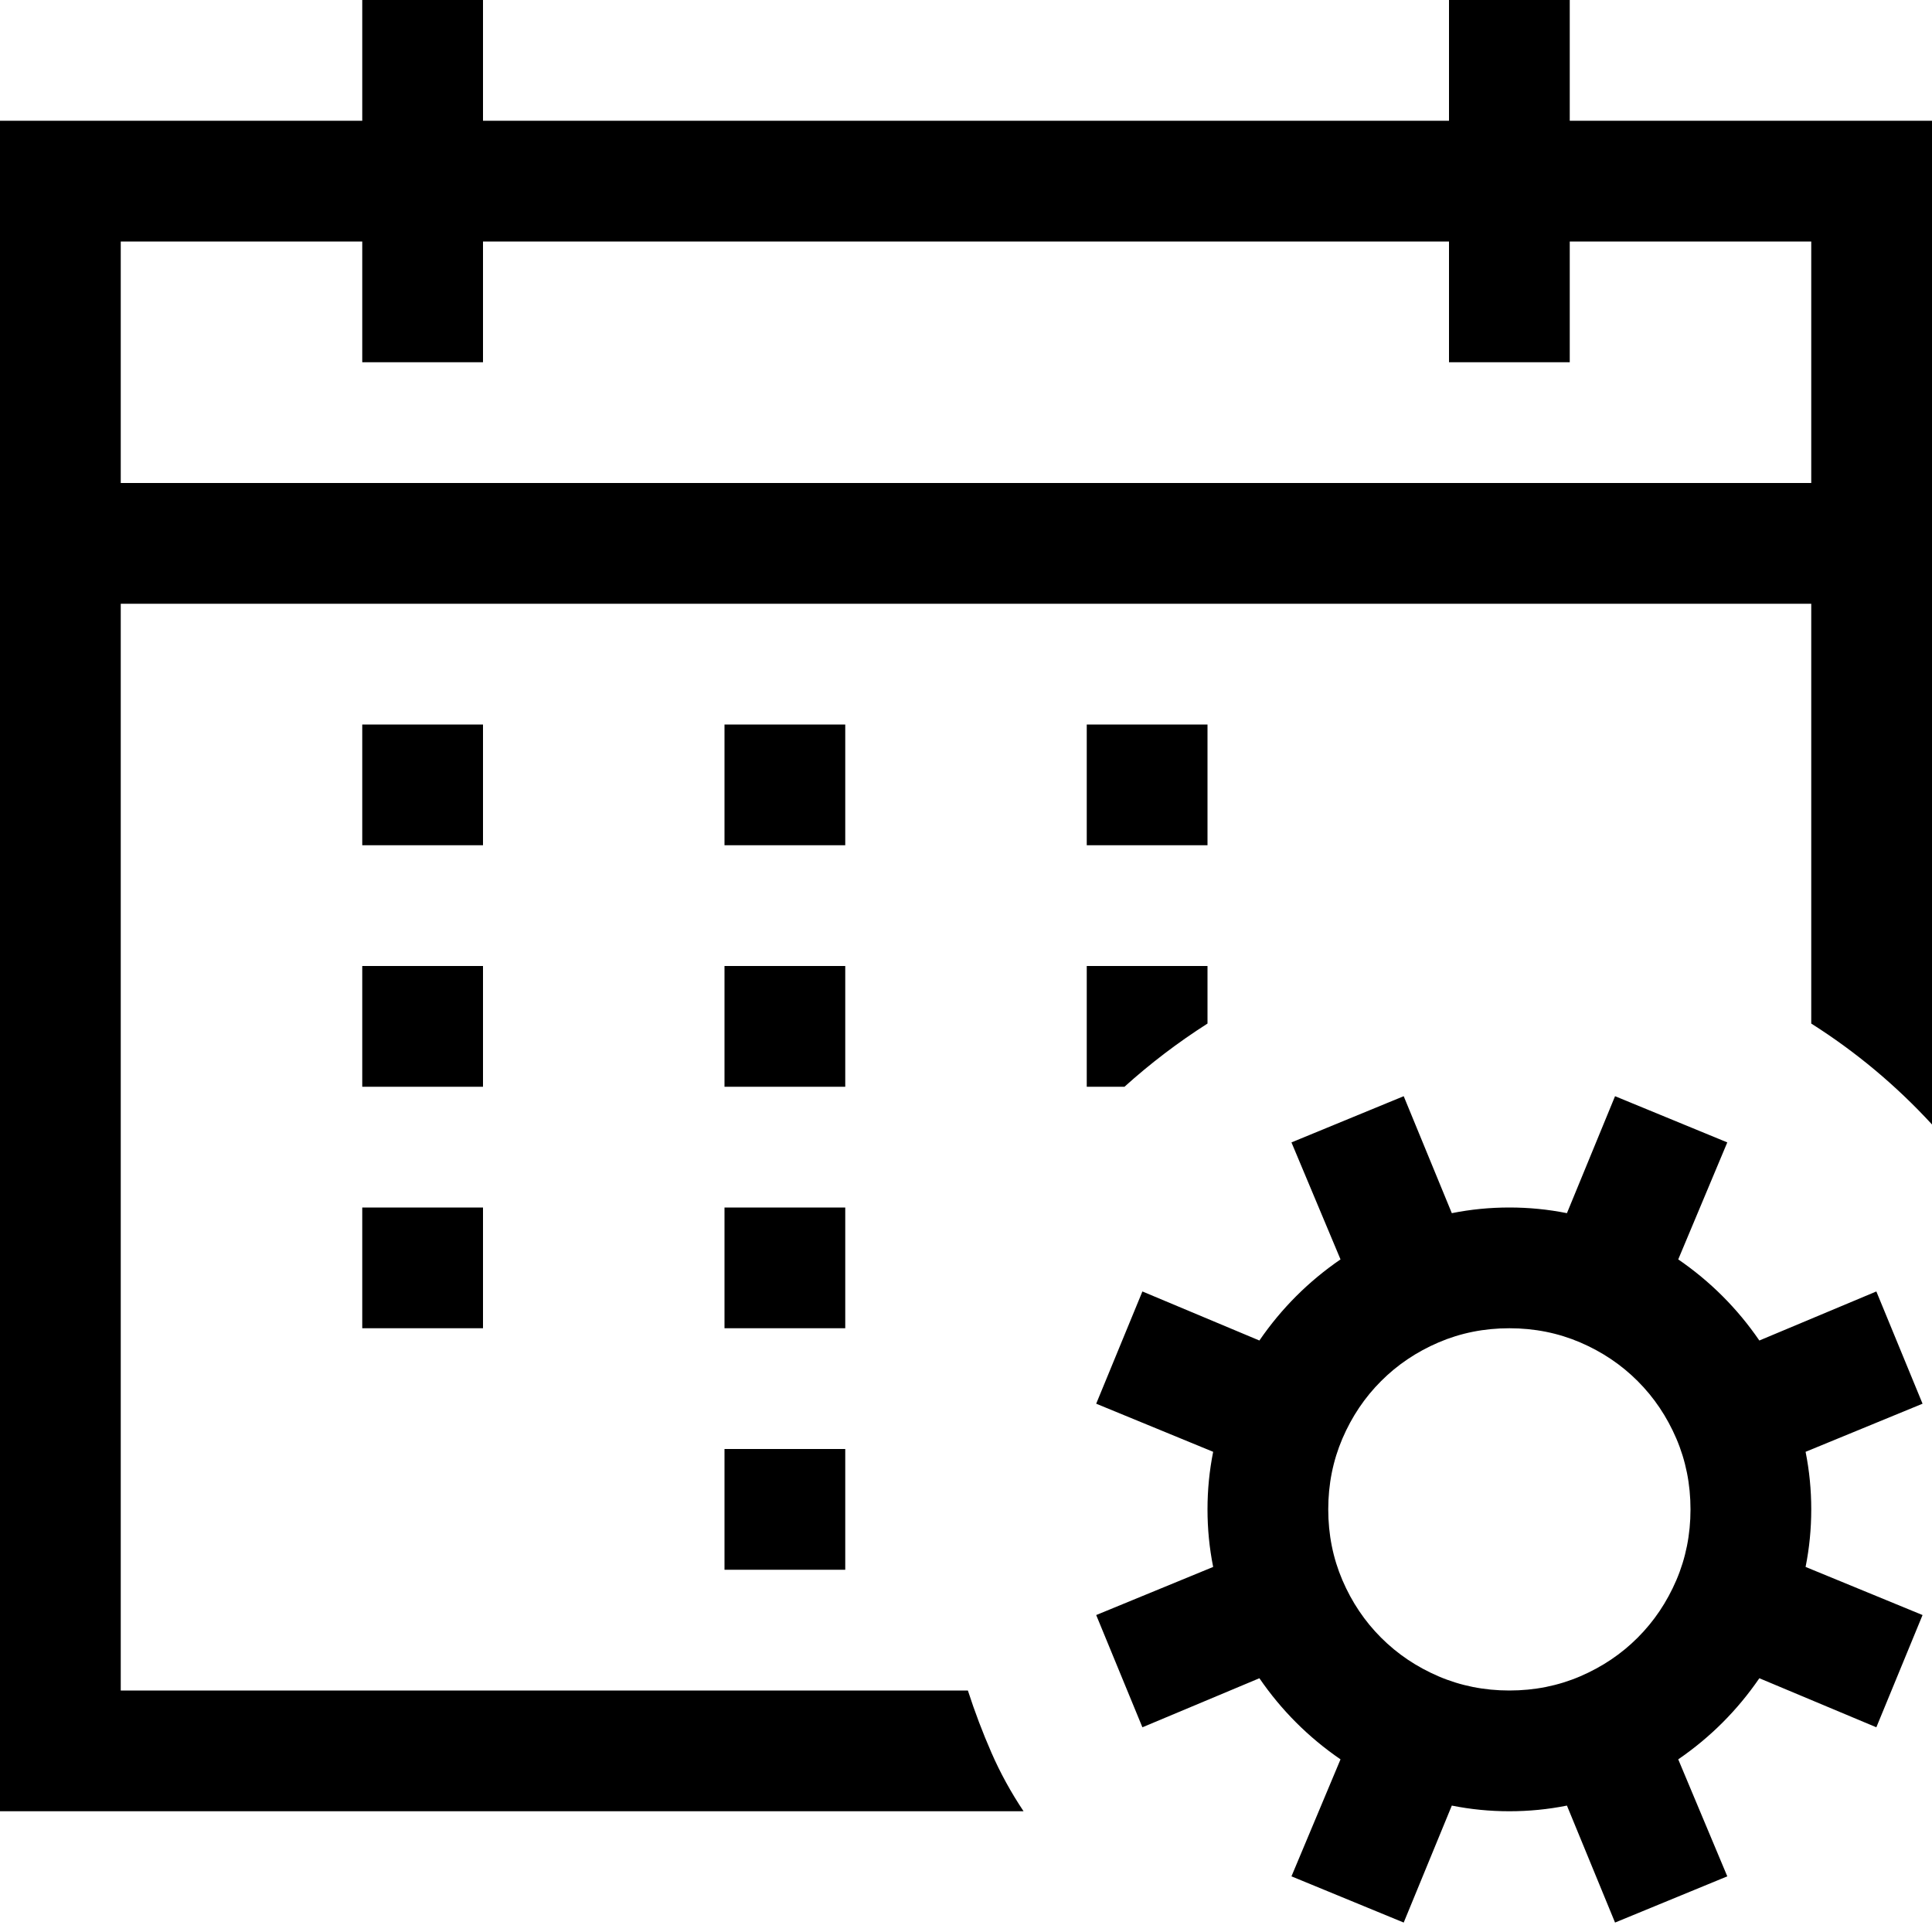 <svg width="72" height="72" viewBox="0 0 72 72" fill="none" xmlns="http://www.w3.org/2000/svg">
<g clip-path="url(#clip0_6156_2313)">
<path d="M45 31.5H40.5V27H45V31.5ZM31.5 49.5H27V45H31.5V49.5ZM72 4.5V41.906C70.664 40.453 69.164 39.199 67.5 38.145V22.5H4.5V63H36.07C36.328 63.797 36.621 64.57 36.949 65.32C37.277 66.07 37.676 66.797 38.145 67.5H0V4.5H13.5V0H18V4.5H54V0H58.5V4.5H72ZM67.5 9H58.5V13.5H54V9H18V13.5H13.5V9H4.5V18H67.5V9ZM40.5 36H45V38.145C43.898 38.848 42.867 39.633 41.906 40.5H40.5V36ZM13.5 45H18V49.5H13.5V45ZM18 31.5H13.5V27H18V31.5ZM18 40.5H13.5V36H18V40.5ZM31.5 31.5H27V27H31.5V31.5ZM27 54H31.5V58.5H27V54ZM31.5 40.5H27V36H31.5V40.5ZM71.648 52.312L67.289 54.105C67.43 54.809 67.5 55.523 67.5 56.25C67.5 56.977 67.43 57.691 67.289 58.395L71.648 60.188L69.926 64.371L65.566 62.543C64.746 63.738 63.738 64.746 62.543 65.566L64.371 69.926L60.188 71.648L58.395 67.289C57.691 67.43 56.977 67.5 56.25 67.5C55.523 67.5 54.809 67.43 54.105 67.289L52.312 71.648L48.129 69.926L49.957 65.566C48.762 64.746 47.754 63.738 46.934 62.543L42.574 64.371L40.852 60.188L45.211 58.395C45.07 57.691 45 56.977 45 56.25C45 55.523 45.07 54.809 45.211 54.105L40.852 52.312L42.574 48.129L46.934 49.957C47.754 48.762 48.762 47.754 49.957 46.934L48.129 42.574L52.312 40.852L54.105 45.211C54.809 45.07 55.523 45 56.25 45C56.977 45 57.691 45.07 58.395 45.211L60.188 40.852L64.371 42.574L62.543 46.934C63.738 47.754 64.746 48.762 65.566 49.957L69.926 48.129L71.648 52.312ZM56.25 63C57.188 63 58.066 62.824 58.887 62.473C59.707 62.121 60.422 61.641 61.031 61.031C61.641 60.422 62.121 59.707 62.473 58.887C62.824 58.066 63 57.188 63 56.25C63 55.312 62.824 54.434 62.473 53.613C62.121 52.793 61.641 52.078 61.031 51.469C60.422 50.859 59.707 50.379 58.887 50.027C58.066 49.676 57.188 49.5 56.25 49.5C55.312 49.5 54.434 49.676 53.613 50.027C52.793 50.379 52.078 50.859 51.469 51.469C50.859 52.078 50.379 52.793 50.027 53.613C49.676 54.434 49.5 55.312 49.5 56.25C49.5 57.188 49.676 58.066 50.027 58.887C50.379 59.707 50.859 60.422 51.469 61.031C52.078 61.641 52.793 62.121 53.613 62.473C54.434 62.824 55.312 63 56.25 63Z" fill="black"/>
</g>
<defs>
<clipPath id="clip0_6156_2313">
<rect width="72" height="72" fill="white"/>
</clipPath>
</defs>
</svg>
